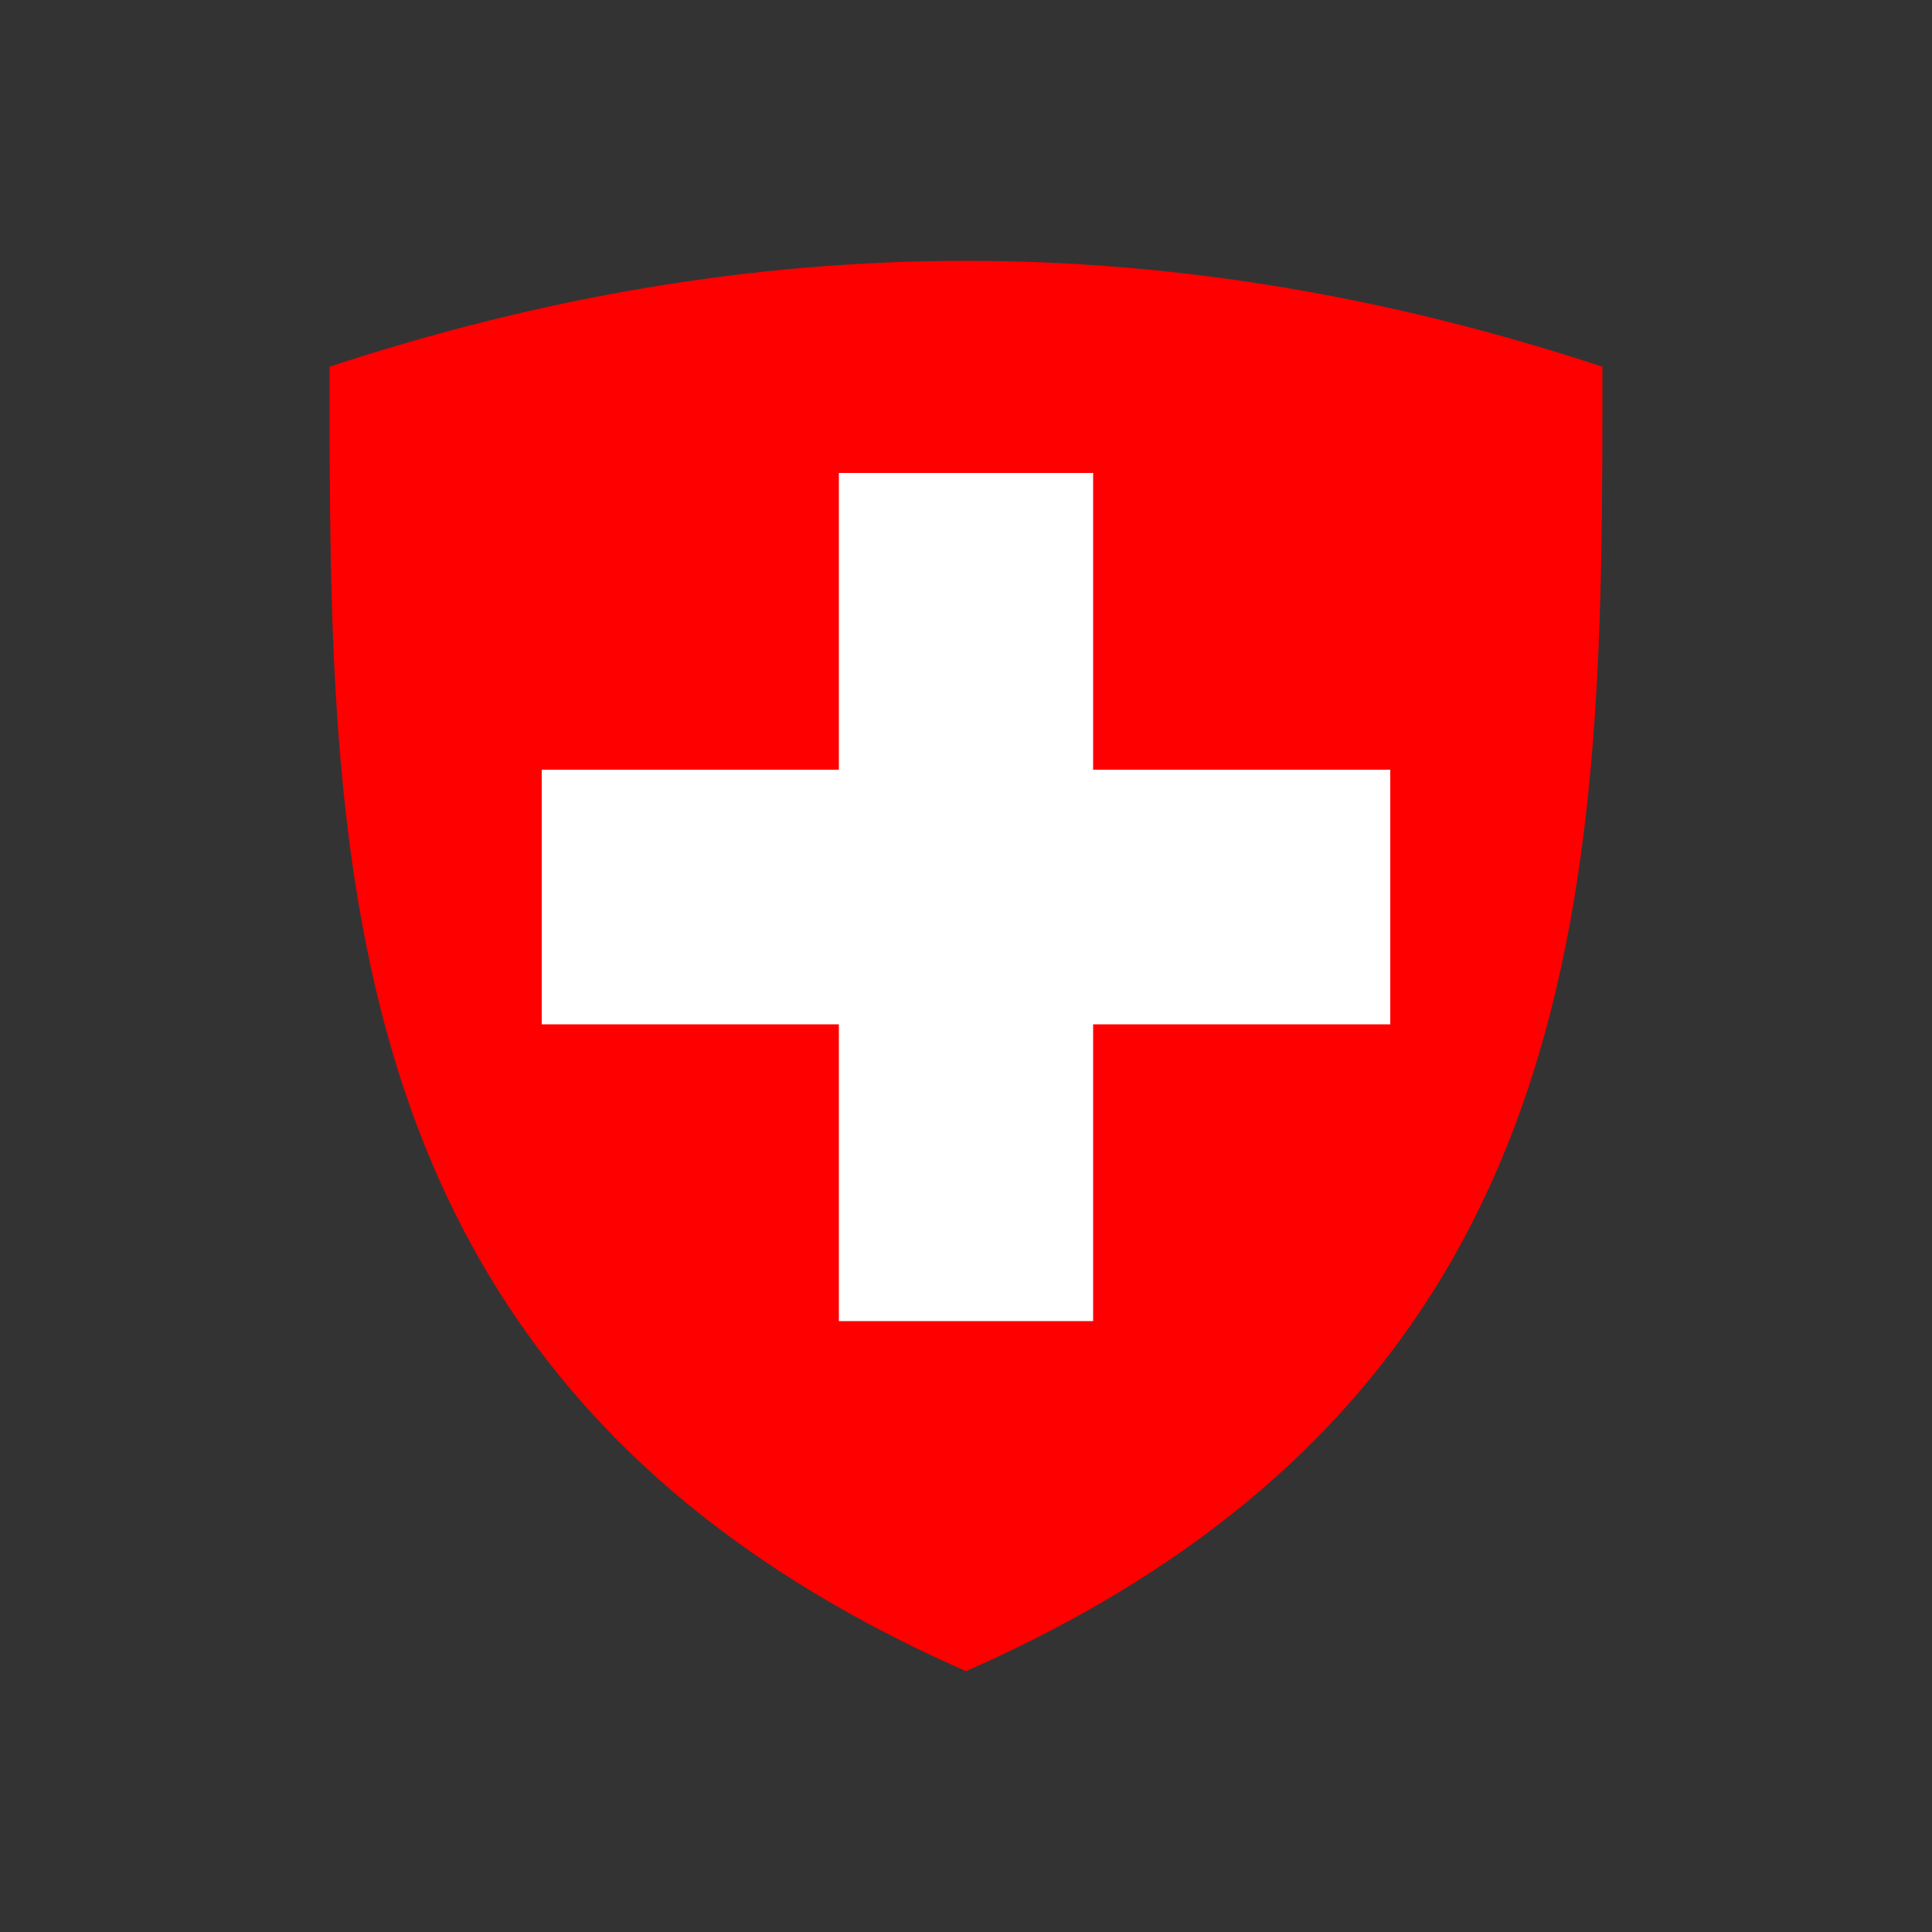 <?xml version="1.0" encoding="utf-8"?>
<!-- Generator: Adobe Illustrator 19.0.0, SVG Export Plug-In . SVG Version: 6.00 Build 0)  -->
<svg version="1.1" id="Layer_1" xmlns="http://www.w3.org/2000/svg" xmlns:xlink="http://www.w3.org/1999/xlink" x="0px" y="0px"
	 viewBox="0 0 500 500" style="enable-background:new 0 0 500 500;" xml:space="preserve">
<rect x="0" y="0" width="500" height="500" fill="#333333" stroke="none"/>
<style type="text/css">
	.st0{fill:#FF0000;}
	.st1{fill:#FFFFFF;}
</style>
<g id="XMLID_1_">
	<path id="XMLID_3_" class="st0" d="M250,67.5c54.9,0,109.8,9.3,164.7,27.4c0,128.4,1.1,264.6-164.7,337.6
		C84.2,359.5,85.3,223.4,85.3,94.9C140.2,76.8,195.1,67.5,250,67.5z"/>
	<polygon id="XMLID_4_" class="st1" points="140.2,199.2 217.1,199.2 217.1,122.4 282.9,122.4 282.9,199.2 359.8,199.2 359.8,265.1 
		282.9,265.1 282.9,341.9 217.1,341.9 217.1,265.1 140.2,265.1 	"/>
</g>
</svg>
